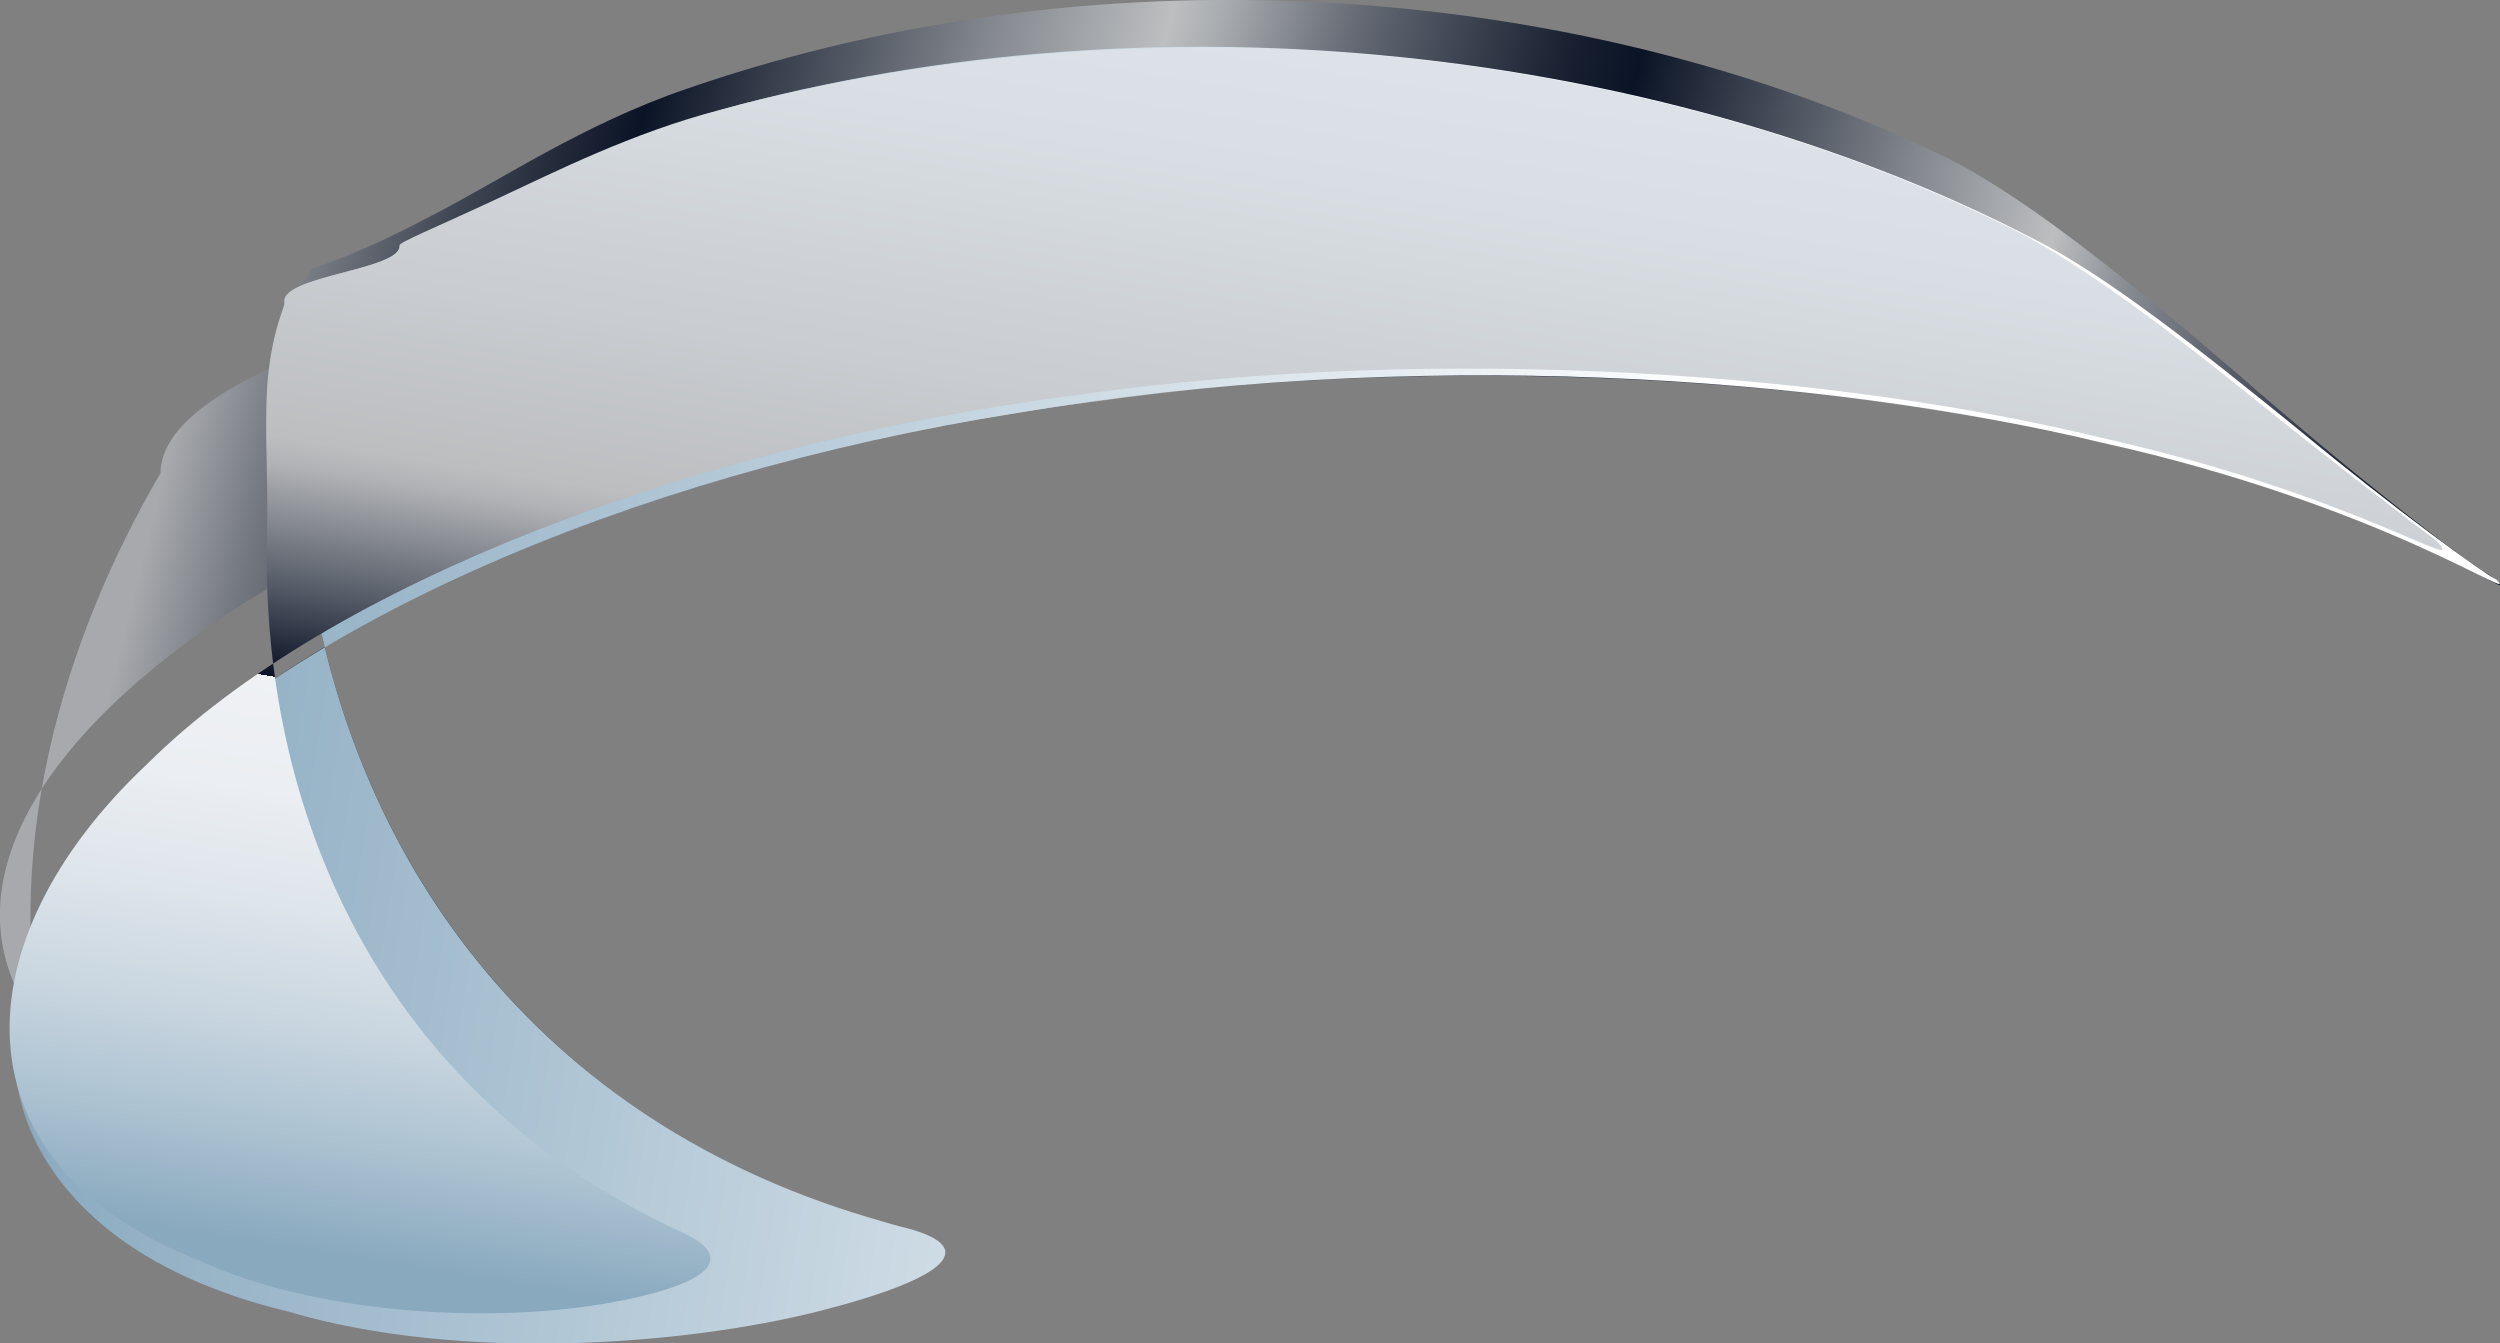 <?xml version="1.0" encoding="UTF-8"?> <svg xmlns="http://www.w3.org/2000/svg" xmlns:xlink="http://www.w3.org/1999/xlink" viewBox="0 0 352.66 189.49"><rect x="0" y="0" width="352.66" height="189.49" fill="#808080" stroke="none"/><defs><style>.cls-1{fill:url(#linear-gradient);}.cls-2{fill:url(#New_Gradient_Swatch_104);}.cls-3{fill:url(#linear-gradient-2);}</style><linearGradient id="linear-gradient" x1="1232.29" y1="780.62" x2="1259.46" y2="1091.15" gradientTransform="matrix(0.16, -0.99, -0.99, -0.16, 903.37, 1482.42)" gradientUnits="userSpaceOnUse"><stop offset="0" stop-color="#0b1426"></stop><stop offset="0.02" stop-color="#141c2d"></stop><stop offset="0.06" stop-color="#2b3342"></stop><stop offset="0.1" stop-color="#515763"></stop><stop offset="0.16" stop-color="#858990"></stop><stop offset="0.2" stop-color="#bcbec0"></stop><stop offset="0.27" stop-color="#82868d"></stop><stop offset="0.4" stop-color="#0b1426"></stop><stop offset="0.43" stop-color="#171f30"></stop><stop offset="0.47" stop-color="#353d4b"></stop><stop offset="0.53" stop-color="#676c76"></stop><stop offset="0.59" stop-color="#abaeb1"></stop><stop offset="0.61" stop-color="#bcbec0"></stop><stop offset="0.69" stop-color="#82868d"></stop><stop offset="0.83" stop-color="#0b1426"></stop><stop offset="0.85" stop-color="#192132"></stop><stop offset="0.9" stop-color="#3e4552"></stop><stop offset="0.96" stop-color="#797d85"></stop><stop offset="1" stop-color="#a7a9ac"></stop></linearGradient><linearGradient id="New_Gradient_Swatch_104" x1="1245.87" y1="763.07" x2="1245.87" y2="1099.61" gradientTransform="matrix(0.16, -0.99, -0.99, -0.16, 903.37, 1482.42)" gradientUnits="userSpaceOnUse"><stop offset="0.34" stop-color="#fff"></stop><stop offset="0.79" stop-color="#abc2d2"></stop><stop offset="1" stop-color="#89a9bf"></stop></linearGradient><linearGradient id="linear-gradient-2" x1="1148.86" y1="936.19" x2="1346.04" y2="936.19" gradientTransform="matrix(0.16, -0.99, -0.99, -0.16, 903.37, 1482.42)" gradientUnits="userSpaceOnUse"><stop offset="0" stop-color="#89a9bf"></stop><stop offset="0.08" stop-color="#acc2d1"></stop><stop offset="0.16" stop-color="#c9d6e0"></stop><stop offset="0.24" stop-color="#dee5eb"></stop><stop offset="0.32" stop-color="#ebeef2"></stop><stop offset="0.4" stop-color="#eff1f4"></stop><stop offset="0.4" stop-color="#0b1426"></stop><stop offset="0.41" stop-color="#141c2e"></stop><stop offset="0.47" stop-color="#5b616c"></stop><stop offset="0.52" stop-color="#909399"></stop><stop offset="0.55" stop-color="#b0b2b5"></stop><stop offset="0.57" stop-color="#bcbec0"></stop><stop offset="0.69" stop-color="#c9ccd0"></stop><stop offset="0.87" stop-color="#d8dee3"></stop><stop offset="1" stop-color="#dee4ea"></stop></linearGradient></defs><g id="Layer_2" data-name="Layer 2"><g id="Layer_1-2" data-name="Layer 1"><path class="cls-1" d="M44.06,37.85c-.05.07,6.85-2.08,16.78-7.41,10.1-5.16,21.28-12.86,36.05-17.92,60.54-20.93,127.69-14,175.51,8.69C284.24,26.48,300,39.27,316,53.05c15.73,13.76,31.17,25.77,35.26,28.13,6.54,5.7-9.19-7.42-46.18-16.65-36.08-9.78-93.41-15.66-149-8.1C100.6,63.29,46.89,83.59,20.7,110.48-6.17,136.56-5.53,169.23,31.82,182c23.89,9.71,57.87,7.92,78.15,3.06,20.81-5,25.06-10,12.72-13.28-49-14.57-74.39-53.23-79.53-95.07-1.51-10.31-3.9-21.46-2.71-28.79,1-7.43,3.72-10.12,3.61-10.08ZM69.36,42c-23.59,5.48-46.65,14-46.72,24.74-14.46,24.77-21.5,52.74-17,78.18-26.44-34.63,44-82.26,125.27-92.65,81.68-14.94,159.51,4.9,165.16,1.54-50.8-20.2-112.8-31.19-175.35-27.44C117.17,33.36,93,36.16,69.36,42Z"></path><path class="cls-2" d="M56.39,34.81c0-.45,5.94-2.63,15.33-7S92.65,17.56,107,14.07C171.63-2,239.92,9.43,286.43,33.47c10.39,5.11,24.1,16,37.87,27.18,13.56,11.2,26,20.22,27.9,21.15,3.55,3.61-16.11-10.57-55.84-19.39C257.49,53,198.55,48.86,143.47,58.26,88.44,67,37.25,89.19,15.12,116.52-7.76,143.09-1.59,174.76,40.57,185c24.54,7.25,56.08,4.7,74.8,0,19.17-4.87,23-9.32,11.56-12-50.22-13.16-76.88-50.9-83.25-92.45C42.08,71.24,39.06,61.06,39,53.9c-.22-7.24,1.39-10.48,1.14-11C38.92,39,56.08,38.17,56.39,34.81Z"></path><path class="cls-3" d="M20.68,107.85C46.6,82.09,98.36,62.65,151.86,55.72c53.61-7.56,109-2.62,144.42,6,36.27,8.12,52.65,19.93,47.27,14.45-2.47-1.84-13.37-10.05-26.3-20.49S291.59,35.86,282.43,31.6c-47.74-23.5-116.61-33.49-181-16.06-12.33,3.23-22.89,8.58-31.6,12.64s-13.55,6-13.48,6.45c.33,3.45-16.77,4.24-16.21,8,.14.46-1.38,3-2.2,9.29s-.09,14.89-.25,22.56c-1.29,39.88,16,79.59,58,99.11,8.3,3.56,5.45,7.58-10.53,10.33-15.73,2.69-40.18,1.67-57.21-6.17C-6.56,164.2-5.86,132.86,20.68,107.85Z"></path></g></g></svg> 